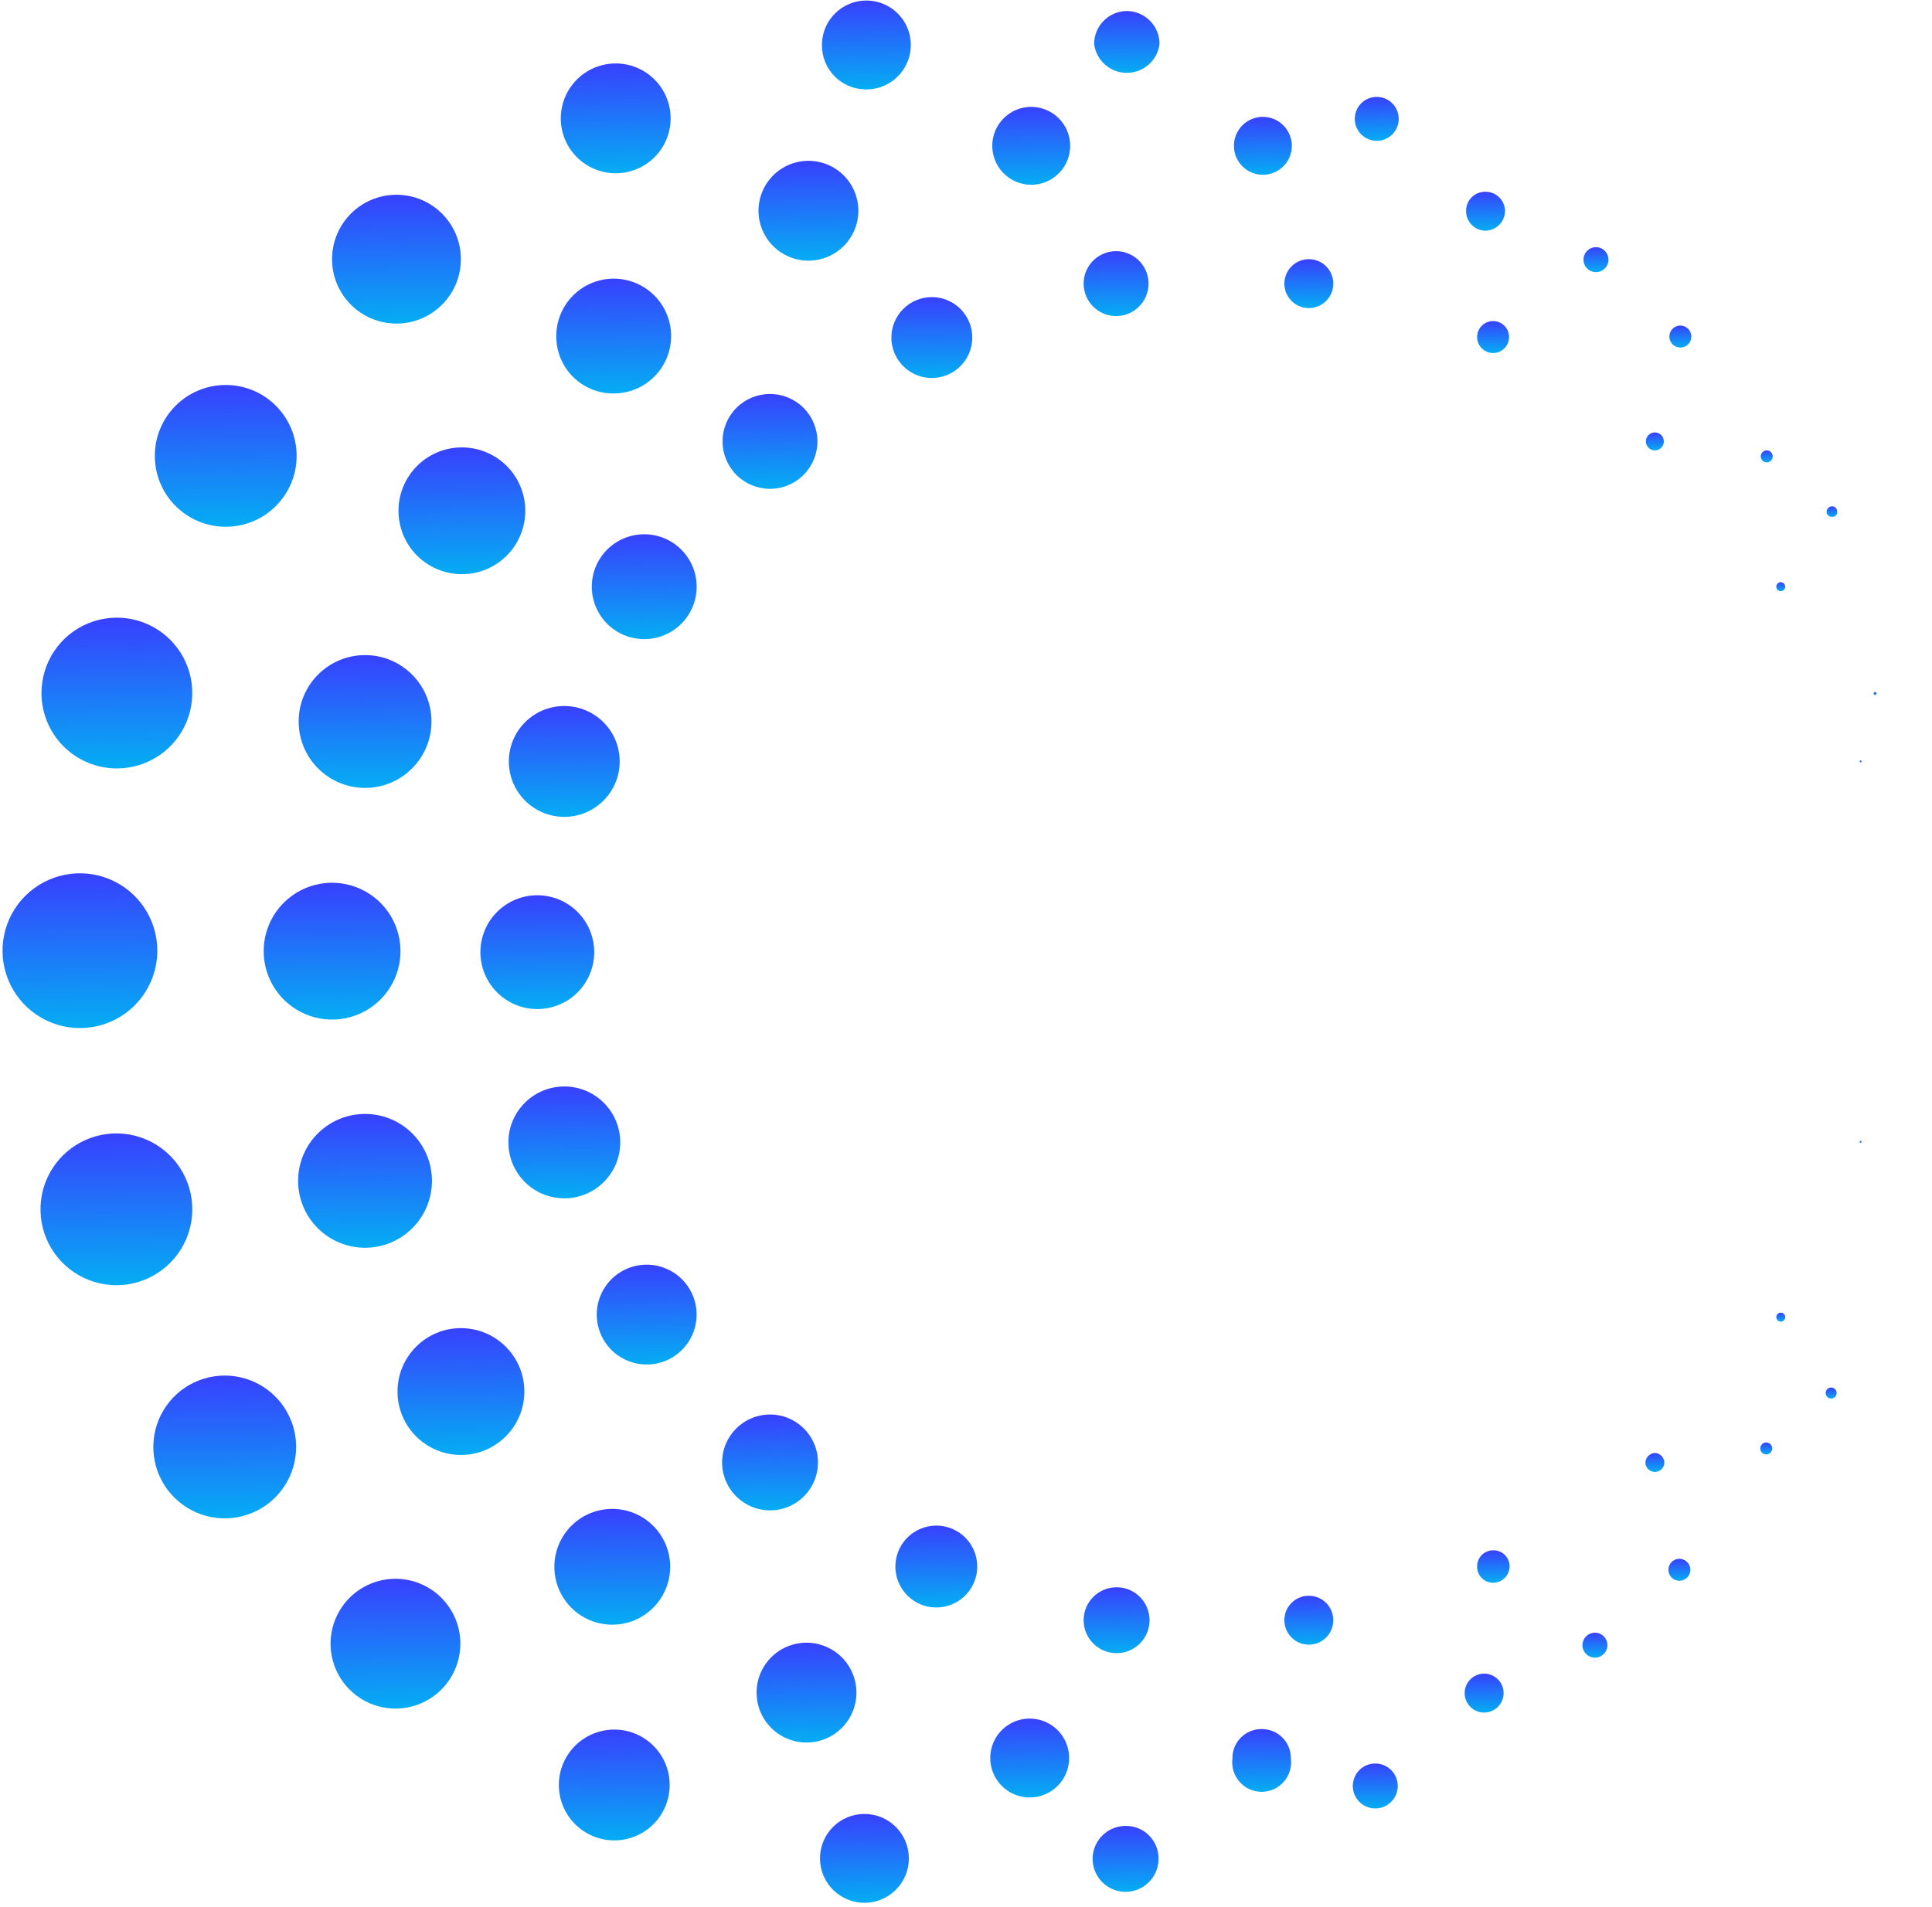 <svg width="388" height="383" viewBox="0 0 388 383" fill="none" xmlns="http://www.w3.org/2000/svg">
<path d="M373.659 153.142C373.77 153.142 373.859 153.052 373.859 152.941C373.859 152.831 373.77 152.741 373.659 152.741C373.549 152.741 373.459 152.831 373.459 152.941C373.459 153.052 373.549 153.142 373.659 153.142Z" fill="url(#paint0_linear_518_601)"/>
<path d="M357.624 118.744C357.803 118.744 357.977 118.691 358.126 118.592C358.274 118.493 358.39 118.352 358.458 118.187C358.526 118.022 358.544 117.841 358.509 117.665C358.475 117.49 358.389 117.33 358.262 117.203C358.136 117.077 357.975 116.991 357.8 116.956C357.625 116.921 357.444 116.939 357.279 117.008C357.114 117.076 356.973 117.192 356.874 117.34C356.775 117.489 356.722 117.663 356.722 117.842C356.722 117.96 356.745 118.077 356.79 118.187C356.836 118.296 356.902 118.396 356.986 118.48C357.07 118.564 357.169 118.63 357.279 118.675C357.388 118.721 357.506 118.744 357.624 118.744Z" fill="url(#paint1_linear_518_601)"/>
<path d="M332.344 90.464C333.341 90.464 334.149 89.656 334.149 88.659C334.149 87.662 333.341 86.854 332.344 86.854C331.347 86.854 330.539 87.662 330.539 88.659C330.539 89.656 331.347 90.464 332.344 90.464Z" fill="url(#paint2_linear_518_601)"/>
<path d="M299.856 70.907C301.628 70.907 303.065 69.471 303.065 67.698C303.065 65.926 301.628 64.489 299.856 64.489C298.083 64.489 296.646 65.926 296.646 67.698C296.646 69.471 298.083 70.907 299.856 70.907Z" fill="url(#paint3_linear_518_601)"/>
<path d="M257.935 56.969C257.935 57.941 258.223 58.891 258.763 59.7C259.303 60.508 260.07 61.138 260.968 61.509C261.866 61.881 262.854 61.979 263.807 61.789C264.76 61.599 265.636 61.131 266.323 60.444C267.01 59.757 267.478 58.881 267.668 57.928C267.858 56.975 267.76 55.987 267.388 55.089C267.017 54.191 266.387 53.424 265.579 52.884C264.77 52.344 263.82 52.056 262.849 52.056C261.545 52.056 260.295 52.573 259.374 53.495C258.452 54.416 257.935 55.666 257.935 56.969Z" fill="url(#paint4_linear_518_601)"/>
<path d="M224.142 63.487C225.431 63.487 226.691 63.105 227.763 62.389C228.835 61.672 229.671 60.654 230.164 59.463C230.657 58.272 230.786 56.962 230.535 55.697C230.283 54.432 229.662 53.271 228.751 52.359C227.839 51.448 226.678 50.827 225.413 50.575C224.149 50.324 222.838 50.453 221.647 50.946C220.456 51.44 219.438 52.275 218.722 53.347C218.005 54.419 217.623 55.679 217.623 56.969C217.623 58.697 218.31 60.355 219.532 61.578C220.755 62.8 222.413 63.487 224.142 63.487Z" fill="url(#paint5_linear_518_601)"/>
<path d="M179.016 67.799C179.016 69.406 179.492 70.977 180.385 72.312C181.277 73.648 182.546 74.689 184.03 75.304C185.514 75.919 187.148 76.08 188.723 75.766C190.299 75.453 191.747 74.679 192.883 73.543C194.019 72.407 194.792 70.96 195.106 69.384C195.419 67.808 195.258 66.175 194.643 64.691C194.029 63.207 192.987 61.938 191.652 61.045C190.316 60.153 188.745 59.676 187.139 59.676C184.984 59.676 182.918 60.532 181.395 62.056C179.871 63.579 179.016 65.645 179.016 67.799Z" fill="url(#paint6_linear_518_601)"/>
<path d="M154.634 98.186C157.161 98.186 159.584 97.182 161.371 95.395C163.158 93.609 164.162 91.185 164.162 88.659C164.162 86.132 163.158 83.709 161.371 81.922C159.584 80.135 157.161 79.132 154.634 79.132C152.108 79.132 149.685 80.135 147.898 81.922C146.111 83.709 145.107 86.132 145.107 88.659C145.107 91.185 146.111 93.609 147.898 95.395C149.685 97.182 152.108 98.186 154.634 98.186Z" fill="url(#paint7_linear_518_601)"/>
<path d="M129.379 128.371C135.194 128.371 139.908 123.657 139.908 117.841C139.908 112.026 135.194 107.312 129.379 107.312C123.563 107.312 118.849 112.026 118.849 117.841C118.849 123.657 123.563 128.371 129.379 128.371Z" fill="url(#paint8_linear_518_601)"/>
<path d="M113.32 164.073C119.468 164.073 124.452 159.089 124.452 152.941C124.452 146.793 119.468 141.809 113.32 141.809C107.172 141.809 102.188 146.793 102.188 152.941C102.188 159.089 107.172 164.073 113.32 164.073Z" fill="url(#paint9_linear_518_601)"/>
<path d="M96.475 191.25C96.475 193.515 97.148 195.729 98.409 197.611C99.669 199.494 101.461 200.959 103.556 201.821C105.65 202.683 107.954 202.904 110.175 202.454C112.395 202.005 114.432 200.906 116.027 199.297C117.621 197.689 118.702 195.642 119.132 193.418C119.562 191.194 119.321 188.892 118.44 186.805C117.56 184.717 116.079 182.939 114.185 181.695C112.292 180.451 110.072 179.797 107.807 179.817C104.792 179.844 101.91 181.06 99.788 183.201C97.665 185.342 96.475 188.235 96.475 191.25Z" fill="url(#paint10_linear_518_601)"/>
<path d="M113.332 240.691C119.535 240.691 124.563 235.662 124.563 229.459C124.563 223.256 119.535 218.227 113.332 218.227C107.128 218.227 102.1 223.256 102.1 229.459C102.1 235.662 107.128 240.691 113.332 240.691Z" fill="url(#paint11_linear_518_601)"/>
<path d="M129.37 254.029C127.411 254.127 125.523 254.798 123.941 255.957C122.36 257.117 121.153 258.716 120.47 260.554C119.787 262.393 119.659 264.392 120.1 266.303C120.542 268.215 121.535 269.954 122.955 271.307C124.376 272.66 126.161 273.566 128.092 273.914C130.022 274.262 132.012 274.037 133.816 273.265C135.619 272.494 137.157 271.21 138.238 269.573C139.32 267.937 139.897 266.019 139.9 264.058C139.901 262.697 139.626 261.351 139.091 260.1C138.556 258.85 137.772 257.721 136.787 256.783C135.802 255.845 134.637 255.117 133.362 254.644C132.087 254.17 130.728 253.961 129.37 254.029Z" fill="url(#paint12_linear_518_601)"/>
<path d="M154.647 303.369C159.964 303.369 164.274 299.059 164.274 293.742C164.274 288.425 159.964 284.115 154.647 284.115C149.33 284.115 145.02 288.425 145.02 293.742C145.02 299.059 149.33 303.369 154.647 303.369Z" fill="url(#paint13_linear_518_601)"/>
<path d="M187.132 306.478C185.12 306.701 183.262 307.658 181.912 309.166C180.562 310.674 179.815 312.627 179.815 314.651C179.815 316.675 180.562 318.628 181.912 320.136C183.262 321.644 185.12 322.601 187.132 322.824C188.281 322.952 189.445 322.835 190.546 322.483C191.647 322.13 192.662 321.549 193.524 320.778C194.385 320.007 195.074 319.062 195.546 318.007C196.018 316.951 196.262 315.807 196.262 314.651C196.262 313.495 196.018 312.351 195.546 311.295C195.074 310.24 194.385 309.295 193.524 308.524C192.662 307.753 191.647 307.172 190.546 306.819C189.445 306.467 188.281 306.35 187.132 306.478Z" fill="url(#paint14_linear_518_601)"/>
<path d="M224.242 332.05C227.897 332.05 230.861 329.087 230.861 325.431C230.861 321.776 227.897 318.812 224.242 318.812C220.586 318.812 217.623 321.776 217.623 325.431C217.623 329.087 220.586 332.05 224.242 332.05Z" fill="url(#paint15_linear_518_601)"/>
<path d="M262.849 330.345C265.562 330.345 267.762 328.145 267.762 325.432C267.762 322.718 265.562 320.518 262.849 320.518C260.135 320.518 257.935 322.718 257.935 325.432C257.935 328.145 260.135 330.345 262.849 330.345Z" fill="url(#paint16_linear_518_601)"/>
<path d="M299.857 311.391C299.006 311.391 298.19 311.729 297.588 312.331C296.986 312.933 296.648 313.749 296.648 314.6C296.635 315.03 296.708 315.458 296.863 315.859C297.018 316.26 297.252 316.626 297.552 316.934C297.851 317.243 298.209 317.488 298.605 317.656C299.002 317.823 299.427 317.91 299.857 317.909C300.735 317.909 301.577 317.561 302.197 316.94C302.818 316.32 303.167 315.478 303.167 314.6C303.167 314.17 303.081 313.744 302.913 313.348C302.746 312.952 302.5 312.594 302.191 312.295C301.883 311.995 301.517 311.761 301.116 311.606C300.715 311.451 300.287 311.378 299.857 311.391Z" fill="url(#paint17_linear_518_601)"/>
<path d="M332.35 291.836C331.852 291.86 331.382 292.068 331.029 292.421C330.677 292.773 330.469 293.243 330.444 293.741C330.444 294.246 330.645 294.731 331.002 295.088C331.36 295.446 331.844 295.646 332.35 295.646C332.855 295.646 333.34 295.446 333.697 295.088C334.054 294.731 334.255 294.246 334.255 293.741C334.231 293.243 334.022 292.773 333.67 292.421C333.318 292.068 332.847 291.86 332.35 291.836Z" fill="url(#paint18_linear_518_601)"/>
<path d="M357.624 263.655C357.446 263.655 357.271 263.708 357.123 263.807C356.974 263.907 356.859 264.048 356.79 264.213C356.722 264.377 356.704 264.559 356.739 264.734C356.774 264.909 356.86 265.07 356.986 265.196C357.112 265.322 357.273 265.408 357.448 265.443C357.623 265.478 357.805 265.46 357.97 265.392C358.135 265.324 358.276 265.208 358.375 265.059C358.474 264.911 358.527 264.736 358.527 264.558C358.527 264.439 358.503 264.322 358.458 264.213C358.413 264.103 358.346 264.004 358.262 263.92C358.179 263.836 358.079 263.769 357.97 263.724C357.86 263.679 357.743 263.655 357.624 263.655Z" fill="url(#paint19_linear_518_601)"/>
<path d="M373.659 229.558C373.77 229.558 373.859 229.468 373.859 229.358C373.859 229.247 373.77 229.158 373.659 229.158C373.549 229.158 373.459 229.247 373.459 229.358C373.459 229.468 373.549 229.558 373.659 229.558Z" fill="url(#paint20_linear_518_601)"/>
<path d="M367.944 101.696C367.651 101.696 367.371 101.812 367.164 102.019C366.957 102.226 366.841 102.506 366.841 102.799C366.84 102.94 366.869 103.079 366.926 103.207C366.982 103.336 367.065 103.451 367.169 103.546C367.273 103.641 367.396 103.712 367.529 103.756C367.663 103.8 367.804 103.816 367.944 103.802C368.08 103.818 368.217 103.803 368.346 103.758C368.475 103.714 368.592 103.64 368.689 103.544C368.785 103.447 368.859 103.33 368.903 103.201C368.948 103.072 368.963 102.935 368.947 102.799C368.961 102.659 368.945 102.518 368.901 102.384C368.857 102.251 368.786 102.128 368.691 102.024C368.596 101.92 368.481 101.837 368.352 101.781C368.224 101.724 368.085 101.695 367.944 101.696Z" fill="url(#paint21_linear_518_601)"/>
<path d="M337.461 65.392C337.025 65.392 336.598 65.521 336.235 65.764C335.873 66.006 335.59 66.351 335.423 66.754C335.256 67.157 335.212 67.601 335.297 68.029C335.382 68.457 335.593 68.85 335.901 69.158C336.21 69.467 336.603 69.677 337.031 69.762C337.459 69.847 337.902 69.803 338.305 69.637C338.709 69.47 339.053 69.187 339.296 68.824C339.538 68.461 339.667 68.035 339.667 67.598C339.667 67.013 339.435 66.452 339.021 66.038C338.607 65.624 338.046 65.392 337.461 65.392Z" fill="url(#paint22_linear_518_601)"/>
<path d="M298.344 46.339C299.373 46.313 300.354 45.893 301.082 45.165C301.81 44.437 302.23 43.457 302.255 42.428C302.255 41.914 302.154 41.405 301.958 40.931C301.761 40.456 301.473 40.025 301.11 39.662C300.747 39.299 300.315 39.011 299.841 38.814C299.366 38.618 298.858 38.517 298.344 38.517C297.827 38.503 297.312 38.594 296.831 38.786C296.35 38.978 295.914 39.265 295.548 39.631C295.182 39.997 294.894 40.434 294.703 40.915C294.511 41.395 294.419 41.91 294.433 42.428C294.433 43.465 294.845 44.46 295.579 45.193C296.312 45.927 297.307 46.339 298.344 46.339Z" fill="url(#paint23_linear_518_601)"/>
<path d="M253.62 35.107C254.771 35.107 255.895 34.766 256.852 34.127C257.808 33.488 258.554 32.579 258.994 31.517C259.434 30.454 259.549 29.284 259.325 28.156C259.101 27.028 258.547 25.991 257.733 25.178C256.92 24.364 255.883 23.81 254.755 23.586C253.627 23.361 252.457 23.477 251.394 23.917C250.332 24.357 249.423 25.103 248.784 26.059C248.145 27.016 247.804 28.14 247.804 29.291C247.804 30.833 248.417 32.313 249.507 33.404C250.598 34.494 252.078 35.107 253.62 35.107Z" fill="url(#paint24_linear_518_601)"/>
<path d="M207.097 21.468C205.55 21.468 204.037 21.926 202.751 22.786C201.464 23.645 200.462 24.867 199.87 26.296C199.278 27.726 199.123 29.299 199.425 30.816C199.727 32.333 200.472 33.727 201.565 34.821C202.659 35.915 204.053 36.66 205.571 36.962C207.088 37.264 208.661 37.109 210.09 36.517C211.519 35.925 212.741 34.922 213.601 33.636C214.46 32.349 214.919 30.837 214.919 29.29C214.919 27.215 214.095 25.226 212.628 23.759C211.161 22.292 209.171 21.468 207.097 21.468Z" fill="url(#paint25_linear_518_601)"/>
<path d="M162.358 52.356C164.341 52.356 166.28 51.768 167.929 50.666C169.578 49.564 170.864 47.998 171.623 46.166C172.382 44.333 172.58 42.317 172.193 40.371C171.806 38.426 170.851 36.639 169.449 35.237C168.046 33.834 166.259 32.879 164.314 32.492C162.369 32.105 160.352 32.304 158.52 33.063C156.687 33.822 155.121 35.107 154.019 36.756C152.917 38.406 152.329 40.344 152.329 42.328C152.329 44.987 153.386 47.538 155.266 49.419C157.147 51.3 159.698 52.356 162.358 52.356Z" fill="url(#paint26_linear_518_601)"/>
<path d="M123.249 79.031C125.53 79.031 127.76 78.355 129.656 77.088C131.553 75.821 133.031 74.019 133.904 71.912C134.777 69.805 135.005 67.486 134.56 65.249C134.115 63.012 133.017 60.957 131.404 59.344C129.791 57.731 127.736 56.633 125.499 56.188C123.262 55.743 120.943 55.971 118.836 56.844C116.728 57.717 114.927 59.195 113.66 61.091C112.393 62.988 111.716 65.218 111.716 67.499C111.703 69.017 111.992 70.523 112.567 71.928C113.142 73.333 113.991 74.61 115.064 75.683C116.138 76.757 117.415 77.606 118.82 78.181C120.225 78.756 121.731 79.045 123.249 79.031Z" fill="url(#paint27_linear_518_601)"/>
<path d="M80.027 102.498C80.007 105.021 80.737 107.493 82.124 109.601C83.512 111.708 85.494 113.356 87.819 114.336C90.144 115.315 92.709 115.582 95.186 115.102C97.663 114.622 99.942 113.416 101.733 111.639C103.524 109.862 104.747 107.593 105.247 105.12C105.746 102.647 105.5 100.081 104.539 97.748C103.578 95.414 101.946 93.419 99.849 92.015C97.752 90.612 95.286 89.862 92.763 89.862C89.402 89.862 86.178 91.19 83.792 93.557C81.407 95.924 80.053 99.137 80.027 102.498Z" fill="url(#paint28_linear_518_601)"/>
<path d="M73.316 158.257C80.683 158.257 86.654 152.285 86.654 144.919C86.654 137.552 80.683 131.581 73.316 131.581C65.95 131.581 59.978 137.552 59.978 144.919C59.978 152.285 65.95 158.257 73.316 158.257Z" fill="url(#paint29_linear_518_601)"/>
<path d="M52.952 191.049C52.952 193.767 53.758 196.423 55.268 198.682C56.777 200.942 58.923 202.703 61.434 203.743C63.944 204.783 66.706 205.055 69.371 204.524C72.037 203.994 74.485 202.686 76.406 200.764C78.328 198.843 79.636 196.395 80.166 193.73C80.696 191.065 80.424 188.302 79.384 185.792C78.344 183.281 76.584 181.136 74.324 179.626C72.065 178.116 69.409 177.31 66.691 177.31C63.047 177.31 59.553 178.758 56.976 181.334C54.4 183.911 52.952 187.406 52.952 191.049Z" fill="url(#paint30_linear_518_601)"/>
<path d="M73.309 250.619C80.731 250.619 86.748 244.603 86.748 237.181C86.748 229.76 80.731 223.743 73.309 223.743C65.888 223.743 59.871 229.76 59.871 237.181C59.871 244.603 65.888 250.619 73.309 250.619Z" fill="url(#paint31_linear_518_601)"/>
<path d="M92.568 292.237C99.602 292.237 105.304 286.535 105.304 279.501C105.304 272.467 99.602 266.765 92.568 266.765C85.534 266.765 79.832 272.467 79.832 279.501C79.832 286.535 85.534 292.237 92.568 292.237Z" fill="url(#paint32_linear_518_601)"/>
<path d="M123.059 303.069C120.75 303.049 118.487 303.717 116.559 304.987C114.63 306.258 113.124 308.074 112.231 310.204C111.338 312.333 111.099 314.681 111.545 316.946C111.991 319.212 113.1 321.294 114.733 322.927C116.366 324.56 118.448 325.67 120.714 326.116C122.98 326.561 125.327 326.323 127.457 325.43C129.587 324.537 131.403 323.03 132.673 321.102C133.944 319.174 134.612 316.911 134.592 314.602C134.566 311.551 133.342 308.633 131.185 306.476C129.028 304.318 126.11 303.095 123.059 303.069Z" fill="url(#paint33_linear_518_601)"/>
<path d="M171.996 339.973C171.996 337.989 171.408 336.05 170.306 334.401C169.204 332.752 167.638 331.467 165.806 330.708C163.973 329.949 161.957 329.75 160.011 330.137C158.066 330.524 156.279 331.479 154.877 332.882C153.474 334.284 152.519 336.071 152.132 338.016C151.745 339.962 151.944 341.978 152.703 343.811C153.462 345.643 154.747 347.209 156.396 348.311C158.046 349.413 159.985 350.001 161.968 350.001C164.628 350.001 167.178 348.945 169.059 347.064C170.94 345.183 171.996 342.633 171.996 339.973Z" fill="url(#paint34_linear_518_601)"/>
<path d="M206.792 345.188C205.225 345.187 203.693 345.652 202.39 346.523C201.087 347.393 200.072 348.631 199.472 350.078C198.873 351.526 198.716 353.119 199.021 354.656C199.327 356.192 200.082 357.604 201.19 358.712C202.298 359.82 203.709 360.575 205.246 360.88C206.783 361.186 208.376 361.029 209.823 360.429C211.271 359.83 212.508 358.814 213.379 357.512C214.25 356.209 214.714 354.677 214.714 353.11C214.714 351.009 213.879 348.994 212.394 347.508C210.908 346.022 208.893 345.188 206.792 345.188Z" fill="url(#paint35_linear_518_601)"/>
<path d="M253.425 347.294C252.644 347.28 251.869 347.424 251.145 347.716C250.421 348.009 249.763 348.444 249.211 348.996C248.659 349.549 248.223 350.206 247.931 350.93C247.638 351.654 247.495 352.43 247.508 353.21C247.399 354.045 247.469 354.894 247.714 355.699C247.958 356.505 248.372 357.249 248.928 357.882C249.483 358.515 250.167 359.022 250.934 359.369C251.701 359.716 252.533 359.896 253.375 359.896C254.217 359.896 255.049 359.716 255.816 359.369C256.583 359.022 257.267 358.515 257.822 357.882C258.377 357.249 258.791 356.505 259.036 355.699C259.281 354.894 259.351 354.045 259.241 353.21C259.255 352.438 259.114 351.671 258.828 350.954C258.542 350.236 258.115 349.583 257.574 349.033C257.032 348.482 256.387 348.044 255.674 347.746C254.962 347.447 254.197 347.293 253.425 347.294Z" fill="url(#paint36_linear_518_601)"/>
<path d="M298.054 343.984C300.214 343.984 301.965 342.233 301.965 340.073C301.965 337.913 300.214 336.162 298.054 336.162C295.894 336.162 294.143 337.913 294.143 340.073C294.143 342.233 295.894 343.984 298.054 343.984Z" fill="url(#paint37_linear_518_601)"/>
<path d="M337.264 313.097C336.828 313.097 336.401 313.226 336.038 313.469C335.675 313.711 335.393 314.056 335.226 314.459C335.059 314.862 335.015 315.306 335.1 315.734C335.185 316.162 335.395 316.555 335.704 316.863C336.012 317.172 336.405 317.382 336.833 317.467C337.261 317.552 337.705 317.508 338.108 317.341C338.511 317.175 338.856 316.892 339.098 316.529C339.341 316.166 339.47 315.74 339.47 315.303C339.47 314.718 339.238 314.157 338.824 313.743C338.41 313.329 337.849 313.097 337.264 313.097Z" fill="url(#paint38_linear_518_601)"/>
<path d="M367.745 280.905C368.354 280.905 368.848 280.411 368.848 279.802C368.848 279.192 368.354 278.698 367.745 278.698C367.135 278.698 366.642 279.192 366.642 279.802C366.642 280.411 367.135 280.905 367.745 280.905Z" fill="url(#paint39_linear_518_601)"/>
<path d="M376.574 139.602C376.74 139.602 376.874 139.468 376.874 139.302C376.874 139.136 376.74 139.002 376.574 139.002C376.408 139.002 376.273 139.136 376.273 139.302C376.273 139.468 376.408 139.602 376.574 139.602Z" fill="url(#paint40_linear_518_601)"/>
<path d="M354.809 92.871C355.474 92.871 356.012 92.332 356.012 91.668C356.012 91.003 355.474 90.464 354.809 90.464C354.144 90.464 353.605 91.003 353.605 91.668C353.605 92.332 354.144 92.871 354.809 92.871Z" fill="url(#paint41_linear_518_601)"/>
<path d="M320.516 54.662C321.901 54.662 323.023 53.539 323.023 52.155C323.023 50.77 321.901 49.648 320.516 49.648C319.131 49.648 318.009 50.77 318.009 52.155C318.009 53.539 319.131 54.662 320.516 54.662Z" fill="url(#paint42_linear_518_601)"/>
<path d="M276.488 19.463C275.615 19.463 274.762 19.721 274.036 20.206C273.311 20.691 272.745 21.38 272.411 22.187C272.077 22.993 271.99 23.88 272.16 24.736C272.33 25.592 272.75 26.378 273.368 26.995C273.985 27.612 274.771 28.033 275.627 28.203C276.483 28.373 277.37 28.286 278.176 27.952C278.983 27.618 279.672 27.052 280.157 26.327C280.641 25.601 280.9 24.748 280.9 23.875C280.9 22.705 280.435 21.583 279.608 20.755C278.78 19.927 277.658 19.463 276.488 19.463Z" fill="url(#paint43_linear_518_601)"/>
<path d="M226.25 2.212C224.512 2.239 222.854 2.948 221.634 4.186C220.415 5.424 219.731 7.093 219.731 8.831C219.93 10.433 220.707 11.908 221.917 12.977C223.127 14.046 224.686 14.637 226.3 14.637C227.915 14.637 229.474 14.046 230.683 12.977C231.893 11.908 232.67 10.433 232.869 8.831C232.869 7.076 232.171 5.392 230.93 4.151C229.689 2.91 228.005 2.212 226.25 2.212Z" fill="url(#paint44_linear_518_601)"/>
<path d="M173.894 17.958C175.668 17.978 177.407 17.469 178.89 16.496C180.373 15.523 181.533 14.13 182.22 12.495C182.908 10.86 183.094 9.057 182.752 7.316C182.411 5.576 181.559 3.976 180.305 2.722C179.051 1.468 177.451 0.616 175.711 0.274C173.97 -0.067 172.167 0.118 170.532 0.806C168.897 1.494 167.504 2.654 166.531 4.137C165.558 5.62 165.049 7.359 165.069 9.133C165.069 11.473 165.999 13.718 167.654 15.373C169.309 17.028 171.553 17.958 173.894 17.958Z" fill="url(#paint45_linear_518_601)"/>
<path d="M123.652 34.805C125.834 34.805 127.967 34.158 129.781 32.946C131.595 31.734 133.009 30.011 133.844 27.995C134.679 25.98 134.897 23.762 134.472 21.622C134.046 19.482 132.996 17.516 131.453 15.974C129.91 14.431 127.944 13.38 125.805 12.954C123.665 12.529 121.447 12.747 119.431 13.582C117.415 14.417 115.692 15.831 114.48 17.645C113.268 19.459 112.621 21.592 112.621 23.774C112.621 26.7 113.783 29.506 115.852 31.574C117.921 33.643 120.727 34.805 123.652 34.805Z" fill="url(#paint46_linear_518_601)"/>
<path d="M79.621 64.992C86.766 64.992 92.558 59.2 92.558 52.056C92.558 44.911 86.766 39.119 79.621 39.119C72.477 39.119 66.685 44.911 66.685 52.056C66.685 59.2 72.477 64.992 79.621 64.992Z" fill="url(#paint47_linear_518_601)"/>
<path d="M45.333 105.807C53.198 105.807 59.574 99.431 59.574 91.567C59.574 83.702 53.198 77.326 45.333 77.326C37.468 77.326 31.093 83.702 31.093 91.567C31.093 99.431 37.468 105.807 45.333 105.807Z" fill="url(#paint48_linear_518_601)"/>
<path d="M23.572 154.346C26.563 154.326 29.481 153.421 31.958 151.745C34.435 150.069 36.36 147.697 37.491 144.929C38.622 142.16 38.907 139.118 38.312 136.188C37.716 133.257 36.266 130.568 34.145 128.46C32.023 126.352 29.324 124.92 26.39 124.344C23.455 123.768 20.415 124.073 17.654 125.222C14.893 126.371 12.534 128.312 10.874 130.8C9.215 133.288 8.329 136.212 8.329 139.203C8.329 141.2 8.724 143.177 9.491 145.021C10.259 146.865 11.383 148.539 12.8 149.946C14.217 151.354 15.898 152.467 17.747 153.222C19.596 153.977 21.575 154.359 23.572 154.346Z" fill="url(#paint49_linear_518_601)"/>
<path d="M31.593 191.05C31.613 187.971 30.718 184.956 29.022 182.387C27.326 179.817 24.906 177.809 22.067 176.618C19.229 175.426 16.1 175.104 13.078 175.692C10.056 176.28 7.277 177.753 5.093 179.923C2.909 182.093 1.419 184.862 0.811 187.88C0.203 190.898 0.505 194.028 1.678 196.875C2.852 199.721 4.844 202.154 7.403 203.867C9.961 205.579 12.97 206.494 16.049 206.494C20.154 206.494 24.093 204.87 27.005 201.976C29.917 199.083 31.566 195.155 31.593 191.05Z" fill="url(#paint50_linear_518_601)"/>
<path d="M38.618 242.897C38.618 239.877 37.722 236.926 36.042 234.417C34.363 231.909 31.976 229.955 29.185 228.804C26.394 227.654 23.324 227.358 20.364 227.954C17.405 228.55 14.689 230.012 12.561 232.154C10.433 234.296 8.989 237.021 8.413 239.985C7.836 242.948 8.152 246.016 9.321 248.8C10.49 251.583 12.46 253.957 14.98 255.62C17.5 257.283 20.456 258.16 23.475 258.14C27.501 258.113 31.352 256.496 34.189 253.64C37.026 250.784 38.618 246.922 38.618 242.897Z" fill="url(#paint51_linear_518_601)"/>
<path d="M45.131 276.292C42.291 276.292 39.514 277.136 37.154 278.716C34.793 280.296 32.955 282.542 31.873 285.168C30.791 287.795 30.512 290.683 31.074 293.468C31.636 296.252 33.011 298.807 35.027 300.809C37.043 302.81 39.607 304.168 42.396 304.71C45.184 305.252 48.071 304.954 50.689 303.853C53.308 302.752 55.541 300.899 57.104 298.527C58.668 296.156 59.492 293.373 59.472 290.533C59.446 286.747 57.923 283.125 55.237 280.457C52.55 277.789 48.917 276.292 45.131 276.292Z" fill="url(#paint52_linear_518_601)"/>
<path d="M79.42 317.108C76.841 317.108 74.321 317.872 72.177 319.305C70.033 320.737 68.362 322.773 67.375 325.156C66.388 327.538 66.13 330.159 66.633 332.688C67.136 335.217 68.378 337.54 70.201 339.363C72.025 341.187 74.347 342.428 76.876 342.931C79.405 343.434 82.027 343.176 84.409 342.189C86.791 341.203 88.827 339.532 90.26 337.388C91.692 335.244 92.457 332.723 92.457 330.145C92.457 326.687 91.083 323.371 88.638 320.926C86.194 318.481 82.877 317.108 79.42 317.108Z" fill="url(#paint53_linear_518_601)"/>
<path d="M123.36 347.394C121.159 347.394 119.006 348.047 117.176 349.27C115.345 350.493 113.918 352.232 113.076 354.266C112.233 356.3 112.013 358.538 112.442 360.697C112.872 362.856 113.932 364.84 115.489 366.397C117.046 367.953 119.029 369.014 121.188 369.443C123.348 369.873 125.586 369.652 127.62 368.81C129.654 367.967 131.393 366.54 132.616 364.71C133.839 362.879 134.492 360.727 134.492 358.525C134.492 355.573 133.319 352.742 131.231 350.654C129.144 348.567 126.312 347.394 123.36 347.394Z" fill="url(#paint54_linear_518_601)"/>
<path d="M173.601 364.342C171.234 364.342 168.964 365.283 167.29 366.956C165.616 368.63 164.676 370.9 164.676 373.268C164.676 375.635 165.616 377.905 167.29 379.579C168.964 381.253 171.234 382.193 173.601 382.193C175.968 382.193 178.238 381.253 179.912 379.579C181.586 377.905 182.526 375.635 182.526 373.268C182.526 370.9 181.586 368.63 179.912 366.956C178.238 365.283 175.968 364.342 173.601 364.342Z" fill="url(#paint55_linear_518_601)"/>
<path d="M226.048 366.749C224.739 366.749 223.46 367.137 222.371 367.864C221.283 368.591 220.434 369.625 219.934 370.834C219.433 372.044 219.301 373.375 219.557 374.659C219.812 375.943 220.443 377.122 221.368 378.048C222.294 378.973 223.473 379.604 224.757 379.859C226.041 380.114 227.372 379.983 228.581 379.482C229.791 378.981 230.825 378.133 231.552 377.045C232.279 375.956 232.667 374.676 232.667 373.367C232.681 372.494 232.519 371.628 232.191 370.819C231.863 370.009 231.376 369.274 230.759 368.657C230.142 368.04 229.406 367.553 228.597 367.225C227.788 366.897 226.921 366.735 226.048 366.749Z" fill="url(#paint56_linear_518_601)"/>
<path d="M276.294 354.213C275.397 354.193 274.515 354.441 273.76 354.924C273.005 355.408 272.411 356.105 272.054 356.928C271.697 357.751 271.593 358.661 271.756 359.543C271.918 360.425 272.34 361.238 272.967 361.88C273.594 362.521 274.398 362.961 275.276 363.143C276.154 363.326 277.066 363.242 277.897 362.904C278.727 362.565 279.438 361.987 279.938 361.243C280.439 360.499 280.706 359.623 280.706 358.726C280.707 357.546 280.245 356.413 279.42 355.57C278.595 354.726 277.473 354.239 276.294 354.213Z" fill="url(#paint57_linear_518_601)"/>
<path d="M320.307 327.939C319.811 327.939 319.326 328.086 318.914 328.361C318.502 328.637 318.18 329.029 317.991 329.487C317.801 329.945 317.751 330.449 317.848 330.935C317.945 331.422 318.184 331.868 318.534 332.219C318.885 332.57 319.331 332.808 319.818 332.905C320.304 333.002 320.808 332.952 321.266 332.762C321.724 332.573 322.116 332.251 322.392 331.839C322.667 331.427 322.814 330.942 322.814 330.446C322.814 329.781 322.55 329.143 322.08 328.673C321.61 328.203 320.972 327.939 320.307 327.939Z" fill="url(#paint58_linear_518_601)"/>
<path d="M354.713 289.73C354.394 289.73 354.088 289.857 353.862 290.083C353.637 290.308 353.51 290.615 353.51 290.934C353.51 291.253 353.637 291.559 353.862 291.785C354.088 292.01 354.394 292.137 354.713 292.137C355.032 292.137 355.338 292.01 355.564 291.785C355.79 291.559 355.917 291.253 355.917 290.934C355.917 290.615 355.79 290.308 355.564 290.083C355.338 289.857 355.032 289.73 354.713 289.73Z" fill="url(#paint59_linear_518_601)"/>
<defs>
<linearGradient id="paint0_linear_518_601" x1="373.633" y1="152.68" x2="373.639" y2="153.176" gradientUnits="userSpaceOnUse">
<stop stop-color="#4030FF"/>
<stop offset="1" stop-color="#00B6F3"/>
</linearGradient>
<linearGradient id="paint1_linear_518_601" x1="357.507" y1="116.664" x2="357.532" y2="118.9" gradientUnits="userSpaceOnUse">
<stop stop-color="#4030FF"/>
<stop offset="1" stop-color="#00B6F3"/>
</linearGradient>
<linearGradient id="paint2_linear_518_601" x1="332.11" y1="86.303" x2="332.16" y2="90.776" gradientUnits="userSpaceOnUse">
<stop stop-color="#4030FF"/>
<stop offset="1" stop-color="#00B6F3"/>
</linearGradient>
<linearGradient id="paint3_linear_518_601" x1="299.439" y1="63.511" x2="299.528" y2="71.463" gradientUnits="userSpaceOnUse">
<stop stop-color="#4030FF"/>
<stop offset="1" stop-color="#00B6F3"/>
</linearGradient>
<linearGradient id="paint4_linear_518_601" x1="262.21" y1="50.557" x2="262.347" y2="62.733" gradientUnits="userSpaceOnUse">
<stop stop-color="#4030FF"/>
<stop offset="1" stop-color="#00B6F3"/>
</linearGradient>
<linearGradient id="paint5_linear_518_601" x1="223.295" y1="48.462" x2="223.476" y2="64.615" gradientUnits="userSpaceOnUse">
<stop stop-color="#4030FF"/>
<stop offset="1" stop-color="#00B6F3"/>
</linearGradient>
<linearGradient id="paint6_linear_518_601" x1="186.084" y1="57.199" x2="186.309" y2="77.328" gradientUnits="userSpaceOnUse">
<stop stop-color="#4030FF"/>
<stop offset="1" stop-color="#00B6F3"/>
</linearGradient>
<linearGradient id="paint7_linear_518_601" x1="153.397" y1="76.226" x2="153.662" y2="99.834" gradientUnits="userSpaceOnUse">
<stop stop-color="#4030FF"/>
<stop offset="1" stop-color="#00B6F3"/>
</linearGradient>
<linearGradient id="paint8_linear_518_601" x1="128.011" y1="104.1" x2="128.304" y2="130.193" gradientUnits="userSpaceOnUse">
<stop stop-color="#4030FF"/>
<stop offset="1" stop-color="#00B6F3"/>
</linearGradient>
<linearGradient id="paint9_linear_518_601" x1="111.874" y1="138.414" x2="112.184" y2="165.998" gradientUnits="userSpaceOnUse">
<stop stop-color="#4030FF"/>
<stop offset="1" stop-color="#00B6F3"/>
</linearGradient>
<linearGradient id="paint10_linear_518_601" x1="106.422" y1="176.33" x2="106.74" y2="204.659" gradientUnits="userSpaceOnUse">
<stop stop-color="#4030FF"/>
<stop offset="1" stop-color="#00B6F3"/>
</linearGradient>
<linearGradient id="paint11_linear_518_601" x1="111.873" y1="214.801" x2="112.185" y2="242.633" gradientUnits="userSpaceOnUse">
<stop stop-color="#4030FF"/>
<stop offset="1" stop-color="#00B6F3"/>
</linearGradient>
<linearGradient id="paint12_linear_518_601" x1="128.569" y1="250.958" x2="128.847" y2="275.808" gradientUnits="userSpaceOnUse">
<stop stop-color="#4030FF"/>
<stop offset="1" stop-color="#00B6F3"/>
</linearGradient>
<linearGradient id="paint13_linear_518_601" x1="153.396" y1="281.178" x2="153.664" y2="305.035" gradientUnits="userSpaceOnUse">
<stop stop-color="#4030FF"/>
<stop offset="1" stop-color="#00B6F3"/>
</linearGradient>
<linearGradient id="paint14_linear_518_601" x1="186.971" y1="303.919" x2="187.199" y2="324.297" gradientUnits="userSpaceOnUse">
<stop stop-color="#4030FF"/>
<stop offset="1" stop-color="#00B6F3"/>
</linearGradient>
<linearGradient id="paint15_linear_518_601" x1="223.382" y1="316.794" x2="223.566" y2="333.195" gradientUnits="userSpaceOnUse">
<stop stop-color="#4030FF"/>
<stop offset="1" stop-color="#00B6F3"/>
</linearGradient>
<linearGradient id="paint16_linear_518_601" x1="262.21" y1="319.019" x2="262.347" y2="331.195" gradientUnits="userSpaceOnUse">
<stop stop-color="#4030FF"/>
<stop offset="1" stop-color="#00B6F3"/>
</linearGradient>
<linearGradient id="paint17_linear_518_601" x1="299.483" y1="310.395" x2="299.574" y2="318.473" gradientUnits="userSpaceOnUse">
<stop stop-color="#4030FF"/>
<stop offset="1" stop-color="#00B6F3"/>
</linearGradient>
<linearGradient id="paint18_linear_518_601" x1="332.102" y1="291.254" x2="332.155" y2="295.976" gradientUnits="userSpaceOnUse">
<stop stop-color="#4030FF"/>
<stop offset="1" stop-color="#00B6F3"/>
</linearGradient>
<linearGradient id="paint19_linear_518_601" x1="357.507" y1="263.38" x2="357.532" y2="265.617" gradientUnits="userSpaceOnUse">
<stop stop-color="#4030FF"/>
<stop offset="1" stop-color="#00B6F3"/>
</linearGradient>
<linearGradient id="paint20_linear_518_601" x1="373.633" y1="229.097" x2="373.639" y2="229.593" gradientUnits="userSpaceOnUse">
<stop stop-color="#4030FF"/>
<stop offset="1" stop-color="#00B6F3"/>
</linearGradient>
<linearGradient id="paint21_linear_518_601" x1="367.76" y1="101.374" x2="367.789" y2="103.991" gradientUnits="userSpaceOnUse">
<stop stop-color="#4030FF"/>
<stop offset="1" stop-color="#00B6F3"/>
</linearGradient>
<linearGradient id="paint22_linear_518_601" x1="337.175" y1="64.719" x2="337.236" y2="70.186" gradientUnits="userSpaceOnUse">
<stop stop-color="#4030FF"/>
<stop offset="1" stop-color="#00B6F3"/>
</linearGradient>
<linearGradient id="paint23_linear_518_601" x1="297.835" y1="37.322" x2="297.944" y2="47.015" gradientUnits="userSpaceOnUse">
<stop stop-color="#4030FF"/>
<stop offset="1" stop-color="#00B6F3"/>
</linearGradient>
<linearGradient id="paint24_linear_518_601" x1="252.865" y1="21.7" x2="253.026" y2="36.113" gradientUnits="userSpaceOnUse">
<stop stop-color="#4030FF"/>
<stop offset="1" stop-color="#00B6F3"/>
</linearGradient>
<linearGradient id="paint25_linear_518_601" x1="206.081" y1="19.082" x2="206.298" y2="38.465" gradientUnits="userSpaceOnUse">
<stop stop-color="#4030FF"/>
<stop offset="1" stop-color="#00B6F3"/>
</linearGradient>
<linearGradient id="paint26_linear_518_601" x1="161.055" y1="29.241" x2="161.334" y2="54.091" gradientUnits="userSpaceOnUse">
<stop stop-color="#4030FF"/>
<stop offset="1" stop-color="#00B6F3"/>
</linearGradient>
<linearGradient id="paint27_linear_518_601" x1="121.751" y1="52.448" x2="122.071" y2="81.027" gradientUnits="userSpaceOnUse">
<stop stop-color="#4030FF"/>
<stop offset="1" stop-color="#00B6F3"/>
</linearGradient>
<linearGradient id="paint28_linear_518_601" x1="91.108" y1="85.977" x2="91.462" y2="117.537" gradientUnits="userSpaceOnUse">
<stop stop-color="#4030FF"/>
<stop offset="1" stop-color="#00B6F3"/>
</linearGradient>
<linearGradient id="paint29_linear_518_601" x1="71.584" y1="127.513" x2="71.955" y2="160.563" gradientUnits="userSpaceOnUse">
<stop stop-color="#4030FF"/>
<stop offset="1" stop-color="#00B6F3"/>
</linearGradient>
<linearGradient id="paint30_linear_518_601" x1="64.907" y1="173.12" x2="65.289" y2="207.165" gradientUnits="userSpaceOnUse">
<stop stop-color="#4030FF"/>
<stop offset="1" stop-color="#00B6F3"/>
</linearGradient>
<linearGradient id="paint31_linear_518_601" x1="71.564" y1="219.644" x2="71.937" y2="252.944" gradientUnits="userSpaceOnUse">
<stop stop-color="#4030FF"/>
<stop offset="1" stop-color="#00B6F3"/>
</linearGradient>
<linearGradient id="paint32_linear_518_601" x1="90.914" y1="262.88" x2="91.268" y2="294.44" gradientUnits="userSpaceOnUse">
<stop stop-color="#4030FF"/>
<stop offset="1" stop-color="#00B6F3"/>
</linearGradient>
<linearGradient id="paint33_linear_518_601" x1="121.448" y1="299.52" x2="121.772" y2="328.346" gradientUnits="userSpaceOnUse">
<stop stop-color="#4030FF"/>
<stop offset="1" stop-color="#00B6F3"/>
</linearGradient>
<linearGradient id="paint34_linear_518_601" x1="160.665" y1="326.886" x2="160.944" y2="351.736" gradientUnits="userSpaceOnUse">
<stop stop-color="#4030FF"/>
<stop offset="1" stop-color="#00B6F3"/>
</linearGradient>
<linearGradient id="paint35_linear_518_601" x1="205.763" y1="342.771" x2="205.983" y2="362.403" gradientUnits="userSpaceOnUse">
<stop stop-color="#4030FF"/>
<stop offset="1" stop-color="#00B6F3"/>
</linearGradient>
<linearGradient id="paint36_linear_518_601" x1="252.606" y1="345.371" x2="252.793" y2="360.986" gradientUnits="userSpaceOnUse">
<stop stop-color="#4030FF"/>
<stop offset="1" stop-color="#00B6F3"/>
</linearGradient>
<linearGradient id="paint37_linear_518_601" x1="297.546" y1="334.969" x2="297.654" y2="344.661" gradientUnits="userSpaceOnUse">
<stop stop-color="#4030FF"/>
<stop offset="1" stop-color="#00B6F3"/>
</linearGradient>
<linearGradient id="paint38_linear_518_601" x1="336.977" y1="312.424" x2="337.039" y2="317.891" gradientUnits="userSpaceOnUse">
<stop stop-color="#4030FF"/>
<stop offset="1" stop-color="#00B6F3"/>
</linearGradient>
<linearGradient id="paint39_linear_518_601" x1="367.601" y1="278.362" x2="367.632" y2="281.096" gradientUnits="userSpaceOnUse">
<stop stop-color="#4030FF"/>
<stop offset="1" stop-color="#00B6F3"/>
</linearGradient>
<linearGradient id="paint40_linear_518_601" x1="376.535" y1="138.91" x2="376.543" y2="139.654" gradientUnits="userSpaceOnUse">
<stop stop-color="#4030FF"/>
<stop offset="1" stop-color="#00B6F3"/>
</linearGradient>
<linearGradient id="paint41_linear_518_601" x1="354.653" y1="90.097" x2="354.686" y2="93.079" gradientUnits="userSpaceOnUse">
<stop stop-color="#4030FF"/>
<stop offset="1" stop-color="#00B6F3"/>
</linearGradient>
<linearGradient id="paint42_linear_518_601" x1="320.19" y1="48.883" x2="320.26" y2="55.096" gradientUnits="userSpaceOnUse">
<stop stop-color="#4030FF"/>
<stop offset="1" stop-color="#00B6F3"/>
</linearGradient>
<linearGradient id="paint43_linear_518_601" x1="275.915" y1="18.117" x2="276.037" y2="29.051" gradientUnits="userSpaceOnUse">
<stop stop-color="#4030FF"/>
<stop offset="1" stop-color="#00B6F3"/>
</linearGradient>
<linearGradient id="paint44_linear_518_601" x1="225.447" y1="0.318" x2="225.61" y2="15.711" gradientUnits="userSpaceOnUse">
<stop stop-color="#4030FF"/>
<stop offset="1" stop-color="#00B6F3"/>
</linearGradient>
<linearGradient id="paint45_linear_518_601" x1="172.834" y1="-2.614" x2="173.083" y2="19.502" gradientUnits="userSpaceOnUse">
<stop stop-color="#4030FF"/>
<stop offset="1" stop-color="#00B6F3"/>
</linearGradient>
<linearGradient id="paint46_linear_518_601" x1="122.22" y1="9.378" x2="122.526" y2="36.713" gradientUnits="userSpaceOnUse">
<stop stop-color="#4030FF"/>
<stop offset="1" stop-color="#00B6F3"/>
</linearGradient>
<linearGradient id="paint47_linear_518_601" x1="77.941" y1="35.173" x2="78.301" y2="67.23" gradientUnits="userSpaceOnUse">
<stop stop-color="#4030FF"/>
<stop offset="1" stop-color="#00B6F3"/>
</linearGradient>
<linearGradient id="paint48_linear_518_601" x1="43.484" y1="72.983" x2="43.879" y2="108.27" gradientUnits="userSpaceOnUse">
<stop stop-color="#4030FF"/>
<stop offset="1" stop-color="#00B6F3"/>
</linearGradient>
<linearGradient id="paint49_linear_518_601" x1="21.505" y1="119.441" x2="21.926" y2="156.965" gradientUnits="userSpaceOnUse">
<stop stop-color="#4030FF"/>
<stop offset="1" stop-color="#00B6F3"/>
</linearGradient>
<linearGradient id="paint50_linear_518_601" x1="14.03" y1="170.664" x2="14.462" y2="209.182" gradientUnits="userSpaceOnUse">
<stop stop-color="#4030FF"/>
<stop offset="1" stop-color="#00B6F3"/>
</linearGradient>
<linearGradient id="paint51_linear_518_601" x1="21.395" y1="223.004" x2="21.819" y2="260.777" gradientUnits="userSpaceOnUse">
<stop stop-color="#4030FF"/>
<stop offset="1" stop-color="#00B6F3"/>
</linearGradient>
<linearGradient id="paint52_linear_518_601" x1="43.269" y1="271.918" x2="43.668" y2="307.454" gradientUnits="userSpaceOnUse">
<stop stop-color="#4030FF"/>
<stop offset="1" stop-color="#00B6F3"/>
</linearGradient>
<linearGradient id="paint53_linear_518_601" x1="77.727" y1="313.131" x2="78.089" y2="345.437" gradientUnits="userSpaceOnUse">
<stop stop-color="#4030FF"/>
<stop offset="1" stop-color="#00B6F3"/>
</linearGradient>
<linearGradient id="paint54_linear_518_601" x1="121.914" y1="343.999" x2="122.224" y2="371.582" gradientUnits="userSpaceOnUse">
<stop stop-color="#4030FF"/>
<stop offset="1" stop-color="#00B6F3"/>
</linearGradient>
<linearGradient id="paint55_linear_518_601" x1="172.442" y1="361.62" x2="172.69" y2="383.737" gradientUnits="userSpaceOnUse">
<stop stop-color="#4030FF"/>
<stop offset="1" stop-color="#00B6F3"/>
</linearGradient>
<linearGradient id="paint56_linear_518_601" x1="225.189" y1="364.729" x2="225.373" y2="381.131" gradientUnits="userSpaceOnUse">
<stop stop-color="#4030FF"/>
<stop offset="1" stop-color="#00B6F3"/>
</linearGradient>
<linearGradient id="paint57_linear_518_601" x1="275.607" y1="352.835" x2="275.733" y2="364.018" gradientUnits="userSpaceOnUse">
<stop stop-color="#4030FF"/>
<stop offset="1" stop-color="#00B6F3"/>
</linearGradient>
<linearGradient id="paint58_linear_518_601" x1="319.981" y1="327.174" x2="320.051" y2="333.387" gradientUnits="userSpaceOnUse">
<stop stop-color="#4030FF"/>
<stop offset="1" stop-color="#00B6F3"/>
</linearGradient>
<linearGradient id="paint59_linear_518_601" x1="354.557" y1="289.363" x2="354.59" y2="292.345" gradientUnits="userSpaceOnUse">
<stop stop-color="#4030FF"/>
<stop offset="1" stop-color="#00B6F3"/>
</linearGradient>
</defs>
</svg>
